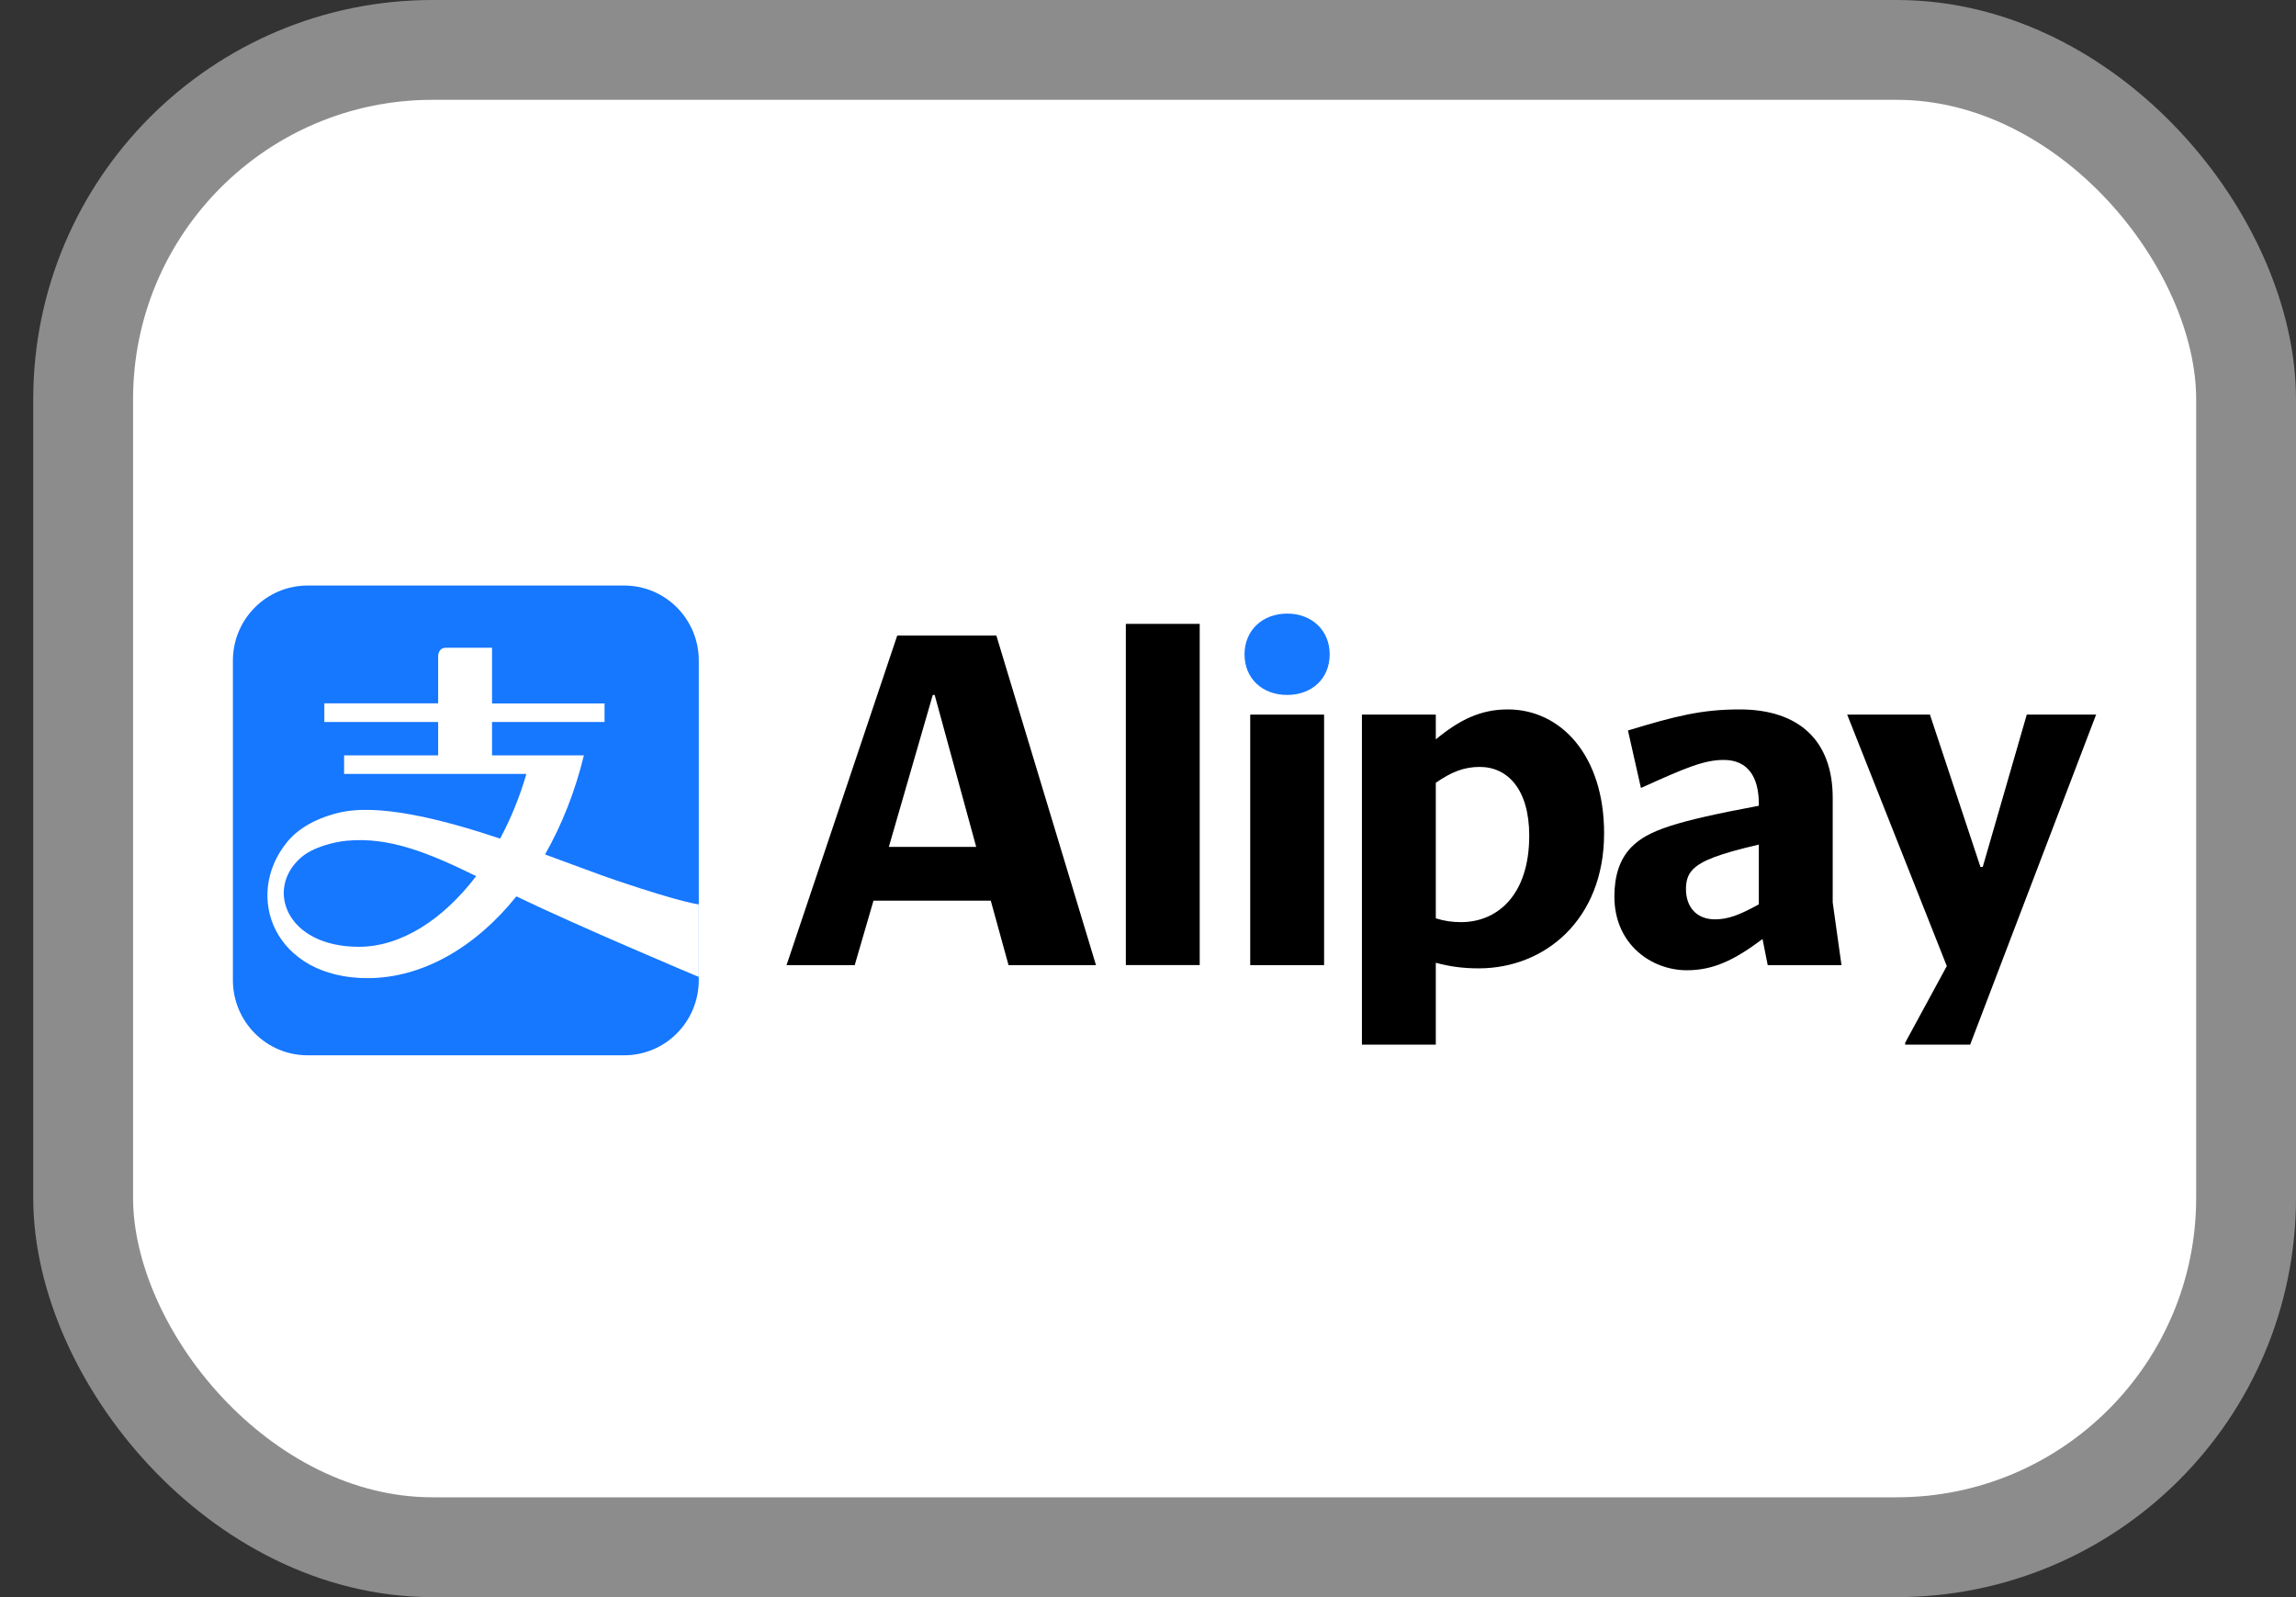 <svg width="23" height="16" viewBox="0 0 23 16" fill="none" xmlns="http://www.w3.org/2000/svg">
<rect x="0" y="0" width="23" height="16" fill="#333333" stroke="none"/>
<rect x="0.833" y="0.5" width="21.667" height="15" rx="3.5" fill="white"/>
<rect x="0.833" y="0.5" width="21.667" height="15" rx="3.5" stroke="#8C8C8C"/>
<path d="M6.253 5.866H3.081C2.668 5.866 2.333 6.203 2.333 6.619V9.818C2.333 10.235 2.668 10.572 3.081 10.572H6.253C6.666 10.572 7 10.235 7 9.818V6.619C7.001 6.203 6.666 5.866 6.253 5.866Z" fill="#1677FF"/>
<path d="M6.176 8.821C5.989 8.758 5.739 8.661 5.46 8.56C5.627 8.266 5.761 7.931 5.849 7.567H4.929V7.233H6.056V7.047H4.929V6.489H4.469C4.389 6.489 4.389 6.57 4.389 6.57V7.046H3.249V7.233H4.389V7.567H3.447V7.753H5.273C5.206 7.985 5.116 8.203 5.01 8.401C4.418 8.204 3.786 8.045 3.389 8.143C3.135 8.206 2.971 8.318 2.875 8.437C2.434 8.978 2.75 9.799 3.682 9.799C4.232 9.799 4.763 9.49 5.173 8.98C5.787 9.277 7 9.787 7 9.787V9.06C7.001 9.06 6.848 9.048 6.176 8.821ZM3.595 9.485C2.869 9.485 2.654 8.908 3.013 8.593C3.133 8.486 3.351 8.434 3.468 8.423C3.899 8.38 4.298 8.546 4.77 8.777C4.438 9.213 4.017 9.485 3.595 9.485Z" fill="white"/>
<path d="M12.467 6.555C12.467 6.798 12.646 6.962 12.894 6.962C13.142 6.962 13.32 6.798 13.32 6.555C13.32 6.316 13.142 6.147 12.894 6.147C12.646 6.147 12.467 6.316 12.467 6.555Z" fill="#1677FF"/>
<path d="M12.018 6.25H11.278V9.668H12.018V6.25Z" fill="black"/>
<path d="M9.981 6.367H8.988L7.879 9.669H8.562L8.75 9.023H9.925L10.103 9.669H10.979L9.981 6.367ZM8.904 8.484L9.344 6.962H9.363L9.779 8.484H8.904Z" fill="black"/>
<path d="M13.264 7.159H12.524V9.669H13.264V7.159Z" fill="black"/>
<path d="M20.996 7.163L21 7.159H20.303L19.862 8.685H19.839L19.333 7.159H18.504L19.502 9.678L19.085 10.446V10.465H19.736L20.996 7.163Z" fill="black"/>
<path d="M15.104 7.107C14.833 7.107 14.622 7.21 14.383 7.407V7.159H13.643V10.465H14.383V9.645C14.524 9.683 14.655 9.701 14.814 9.701C15.474 9.701 16.069 9.214 16.069 8.348C16.069 7.571 15.638 7.107 15.104 7.107ZM14.636 9.238C14.552 9.238 14.472 9.228 14.383 9.2V7.842C14.537 7.735 14.664 7.683 14.823 7.683C15.099 7.683 15.319 7.903 15.319 8.372C15.319 8.971 14.996 9.238 14.636 9.238Z" fill="black"/>
<path d="M18.359 9.041V7.992C18.359 7.421 18.022 7.107 17.427 7.107C17.047 7.107 16.785 7.173 16.308 7.318L16.438 7.894C16.874 7.697 17.066 7.613 17.267 7.613C17.511 7.613 17.619 7.786 17.619 8.054V8.072C16.771 8.231 16.509 8.32 16.345 8.484C16.223 8.606 16.172 8.779 16.172 8.981C16.172 9.463 16.546 9.72 16.897 9.72C17.16 9.72 17.37 9.622 17.656 9.407L17.708 9.669H18.447L18.359 9.041ZM17.619 9.06C17.422 9.168 17.31 9.21 17.179 9.21C17.001 9.21 16.889 9.093 16.889 8.906C16.889 8.836 16.903 8.765 16.959 8.709C17.048 8.62 17.221 8.554 17.619 8.461V9.06Z" fill="black"/>
</svg>
